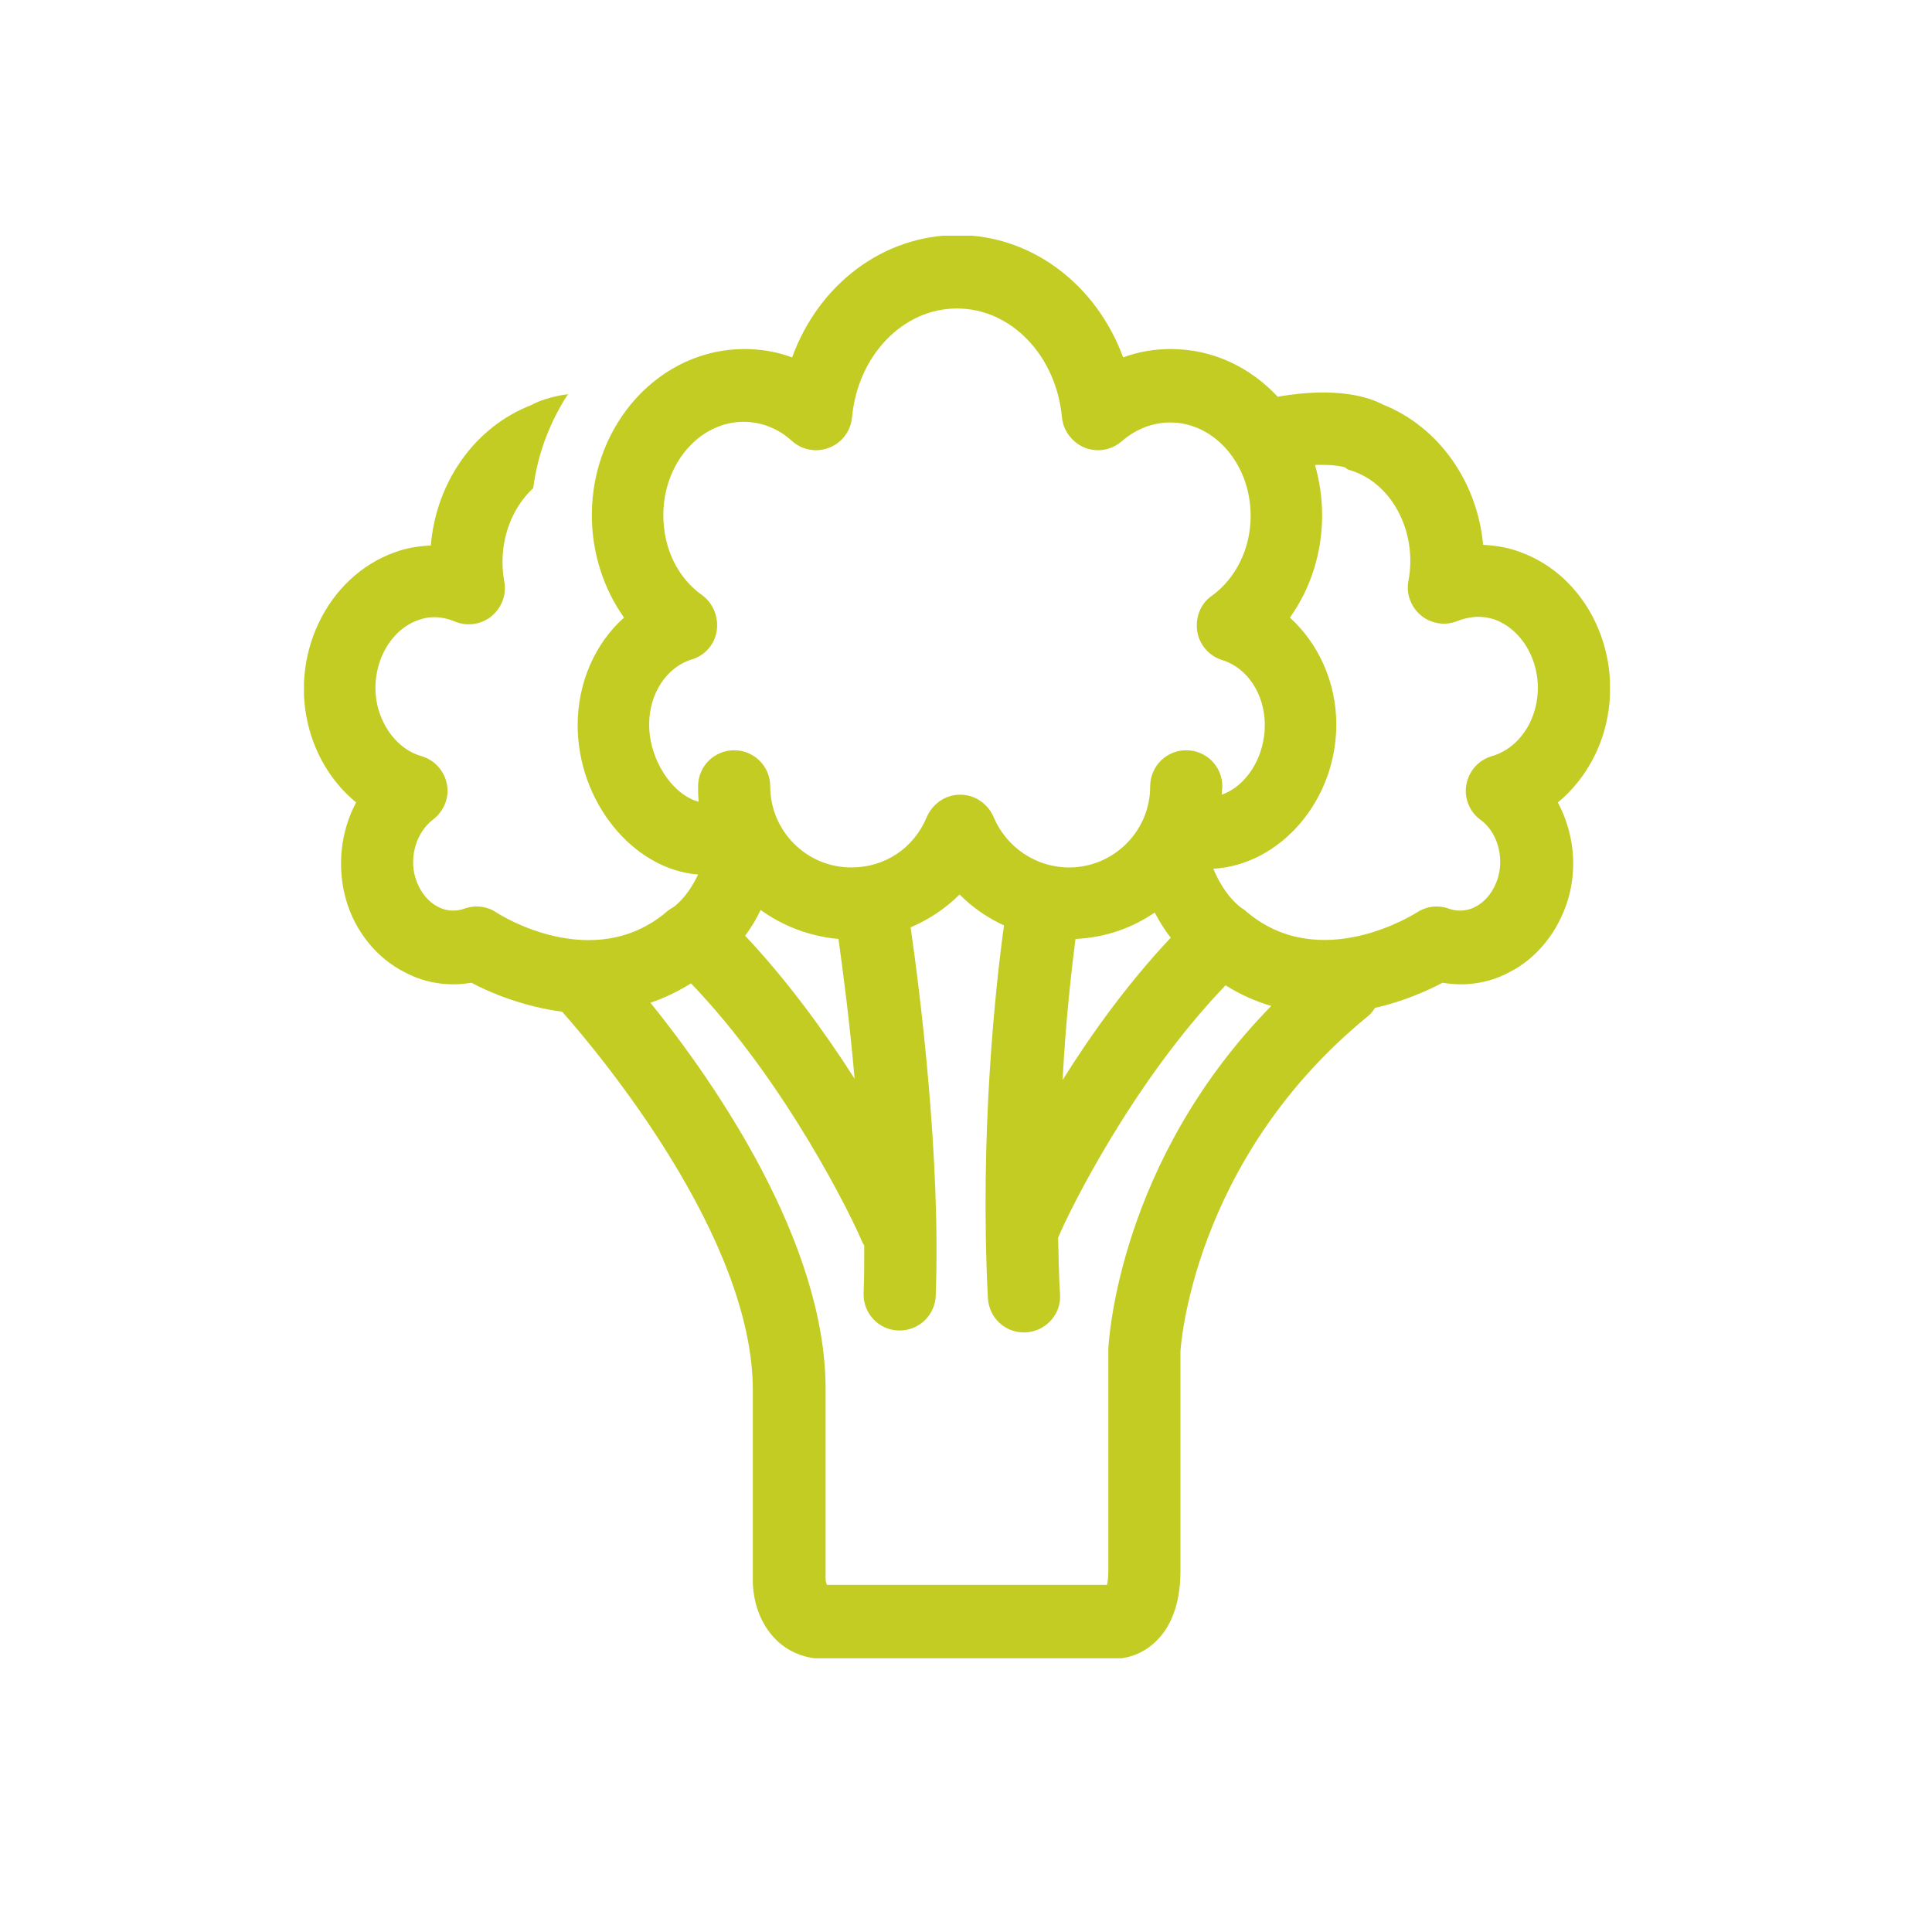 <?xml version="1.0" encoding="utf-8"?>
<!-- Generator: Adobe Illustrator 21.1.0, SVG Export Plug-In . SVG Version: 6.00 Build 0)  -->
<svg version="1.1" id="Layer_1" xmlns="http://www.w3.org/2000/svg" xmlns:xlink="http://www.w3.org/1999/xlink" x="0px" y="0px"
	 viewBox="0 0 300 300" style="enable-background:new 0 0 300 300;" xml:space="preserve">
<style type="text/css">
	.st0{clip-path:url(#SVGID_2_);fill:#C2CC23;}
</style>
<g>
	<defs>
		<rect id="SVGID_1_" x="47.2" y="36.6" width="202.8" height="220.9"/>
	</defs>
	<clipPath id="SVGID_2_">
		<use xlink:href="#SVGID_1_"  style="overflow:visible;"/>
	</clipPath>
	<path class="st0" d="M238.3,110.3c-1,3.5-3.5,6.2-6.6,7.1c-2.1,0.6-3.6,2.3-4,4.4c-0.4,2.1,0.5,4.3,2.2,5.5c2.5,1.8,3.7,5.6,2.7,9
		c-0.6,2-1.9,3.7-3.5,4.5c-0.9,0.5-2.4,0.9-4.1,0.3c-1.7-0.6-3.5-0.4-5,0.6c-0.2,0.1-14.9,9.6-26.4-0.1c-0.3-0.3-0.5-0.4-0.8-0.6
		c-0.1-0.1-2.5-1.6-4.4-6.1c10.4-0.6,19.1-10.6,19.1-22.4c0-6.6-2.8-12.6-7.2-16.6c3.2-4.5,5-10,5-15.9c0-2.7-0.4-5.3-1.1-7.8
		c2.7-0.1,4.1,0.2,4.7,0.4c0.4,0.4,0.5,0.3,1.3,0.6c6.2,2.2,9.9,9.7,8.5,17c-0.4,2,0.4,4.1,2,5.4c1.6,1.3,3.8,1.6,5.7,0.8
		c1.3-0.5,3.3-1,5.7-0.2C237.2,98.1,240,104.5,238.3,110.3 M172.1,209.4v34.3c0,1.2-0.1,2-0.2,2.4l-43.5,0c-0.1-0.3-0.2-0.6-0.2-0.8
		v-29.6c0-22.8-17.2-47.6-27.2-60c2.1-0.7,4.2-1.7,6.3-3c14.8,15.4,25.1,36.5,26.6,40.2c0.1,0.2,0.2,0.3,0.3,0.5c0,2.5,0,5-0.1,7.4
		c-0.1,3.1,2.3,5.7,5.4,5.8c0.1,0,0.1,0,0.2,0c3,0,5.5-2.4,5.6-5.4c0.8-21.6-2.5-47.5-3.9-57.2c2.8-1.2,5.4-2.9,7.6-5.1
		c2,2,4.3,3.6,6.9,4.8c-1.3,9.4-3.8,32.2-2.5,57.9c0.2,3,2.6,5.3,5.6,5.3c0.1,0,0.2,0,0.3,0c3.1-0.2,5.5-2.8,5.3-5.9
		c-0.2-3-0.2-5.9-0.3-8.8c1.6-3.9,11.5-24.1,26-39.2c2.4,1.5,4.7,2.5,7.1,3.2C173.8,180.3,172.2,207.9,172.1,209.4 M118.1,141.3
		c3.5,2.5,7.6,4.1,12.1,4.5c0.6,4.4,1.7,12.4,2.5,21.7c-4.6-7.2-10.4-15.2-17-22.2C116.6,144.1,117.4,142.8,118.1,141.3 M167,145.8
		c4.6-0.2,8.8-1.7,12.3-4.1c0.8,1.5,1.6,2.8,2.5,3.9c-6.6,7-12.3,14.9-16.8,22.1C165.5,158.2,166.4,150.5,167,145.8 M100.8,112.5
		c0-4.8,2.7-8.9,6.6-10.1c2.1-0.6,3.6-2.4,3.9-4.5c0.3-2.1-0.6-4.3-2.3-5.5c-3.8-2.7-6-7.3-6-12.4c0-8,5.6-14.5,12.5-14.5
		c3.4,0,6,1.6,7.5,3c1.6,1.4,3.8,1.8,5.8,1c2-0.8,3.3-2.6,3.5-4.7c0.9-9.6,7.9-16.9,16.3-16.9c8.4,0,15.4,7.3,16.3,16.9
		c0.2,2.1,1.6,3.9,3.5,4.7c2,0.8,4.2,0.4,5.8-1c1.5-1.3,4.1-2.9,7.5-2.9c6.9,0,12.5,6.5,12.5,14.5c0,5.1-2.3,9.7-6,12.4
		c-1.8,1.2-2.6,3.4-2.3,5.5c0.3,2.1,1.9,3.9,3.9,4.5c3.9,1.2,6.6,5.3,6.6,10.1c0,5-2.9,9.5-6.7,10.8c0-0.4,0.1-0.9,0.1-1.3
		c0-3.1-2.5-5.6-5.6-5.6c-3.1,0-5.6,2.5-5.6,5.6c0,7-5.7,12.6-12.6,12.6c-5.1,0-9.7-3.1-11.7-7.8c-0.9-2.1-2.9-3.5-5.2-3.5
		s-4.3,1.4-5.2,3.5c-2,4.8-6.5,7.8-11.7,7.8c-7,0-12.6-5.7-12.6-12.6c0-3.1-2.5-5.6-5.6-5.6c-3.1,0-5.6,2.5-5.6,5.6
		c0,0.8,0,1.6,0.1,2.4C104.4,123.4,100.8,118,100.8,112.5 M236,85.7c-1.9-0.7-3.8-1-5.7-1.1c-0.9-9.7-6.8-18.3-15.6-21.8
		c-2.1-1.1-7-2.8-16.3-1.2c-4.3-4.6-10.1-7.4-16.6-7.4c-2.5,0-5,0.4-7.4,1.3c-4.1-11.2-14.1-19-25.7-19c-11.6,0-21.6,7.7-25.7,19
		c-2.4-0.9-4.9-1.3-7.4-1.3c-13.1,0-23.7,11.6-23.7,25.8c0,5.8,1.8,11.4,5,15.9c-4.5,4-7.2,10.1-7.2,16.7c0,11.9,8.6,22.4,18.7,23.2
		c-1.8,3.8-3.9,5.1-3.9,5.1c-0.3,0.2-0.7,0.4-1,0.7c-11.4,9.6-25.8,0.5-26.4,0.1c-1.5-1-3.3-1.2-5-0.6c-1.7,0.6-3.2,0.2-4.1-0.3
		c-1.6-0.8-2.9-2.5-3.5-4.5c-1-3.3,0.2-7.1,2.7-9c1.7-1.3,2.6-3.4,2.2-5.5c-0.4-2.1-1.9-3.8-4-4.4c-3.1-0.9-5.5-3.6-6.6-7.1
		c-1.7-5.8,1.1-12.2,6.1-14c1.9-0.7,3.8-0.6,5.7,0.2c1.9,0.8,4.1,0.5,5.7-0.8c1.6-1.3,2.4-3.4,2-5.4c-1-5.5,0.8-11.1,4.5-14.5
		c0.7-5.4,2.6-10.3,5.4-14.6c-2.8,0.4-4.6,1.1-5.7,1.7c-8.8,3.4-14.8,12-15.6,21.8c-1.9,0.1-3.9,0.4-5.7,1.1
		c-10.5,3.8-16.4,16.2-13.1,27.7c1.3,4.5,3.8,8.3,7.2,11.1c-2.4,4.5-3,9.9-1.6,15c1.4,5,4.8,9.2,9.2,11.4c3.2,1.7,6.8,2.2,10.3,1.6
		c2.8,1.5,8,3.7,14.1,4.5c6,6.8,29.6,35.1,29.6,58.8v29.7c0.1,6,3.9,12,11.2,12H172c0.3,0,0.6,0,0.8,0c1.9,0,4.2-0.6,6.1-2.2
		c2.9-2.4,4.4-6.3,4.4-11.5l0-34c0-0.3,1.7-29.7,29.1-52.1c0.5-0.4,0.8-0.8,1.1-1.3c4.5-1,8.2-2.7,10.5-3.9
		c3.5,0.6,7.1,0.1,10.3-1.6c4.4-2.2,7.7-6.4,9.2-11.4c1.5-5.1,0.8-10.5-1.6-15c3.3-2.7,5.9-6.6,7.2-11.1
		C252.4,101.9,246.6,89.5,236,85.7"/>
</g>
</svg>
